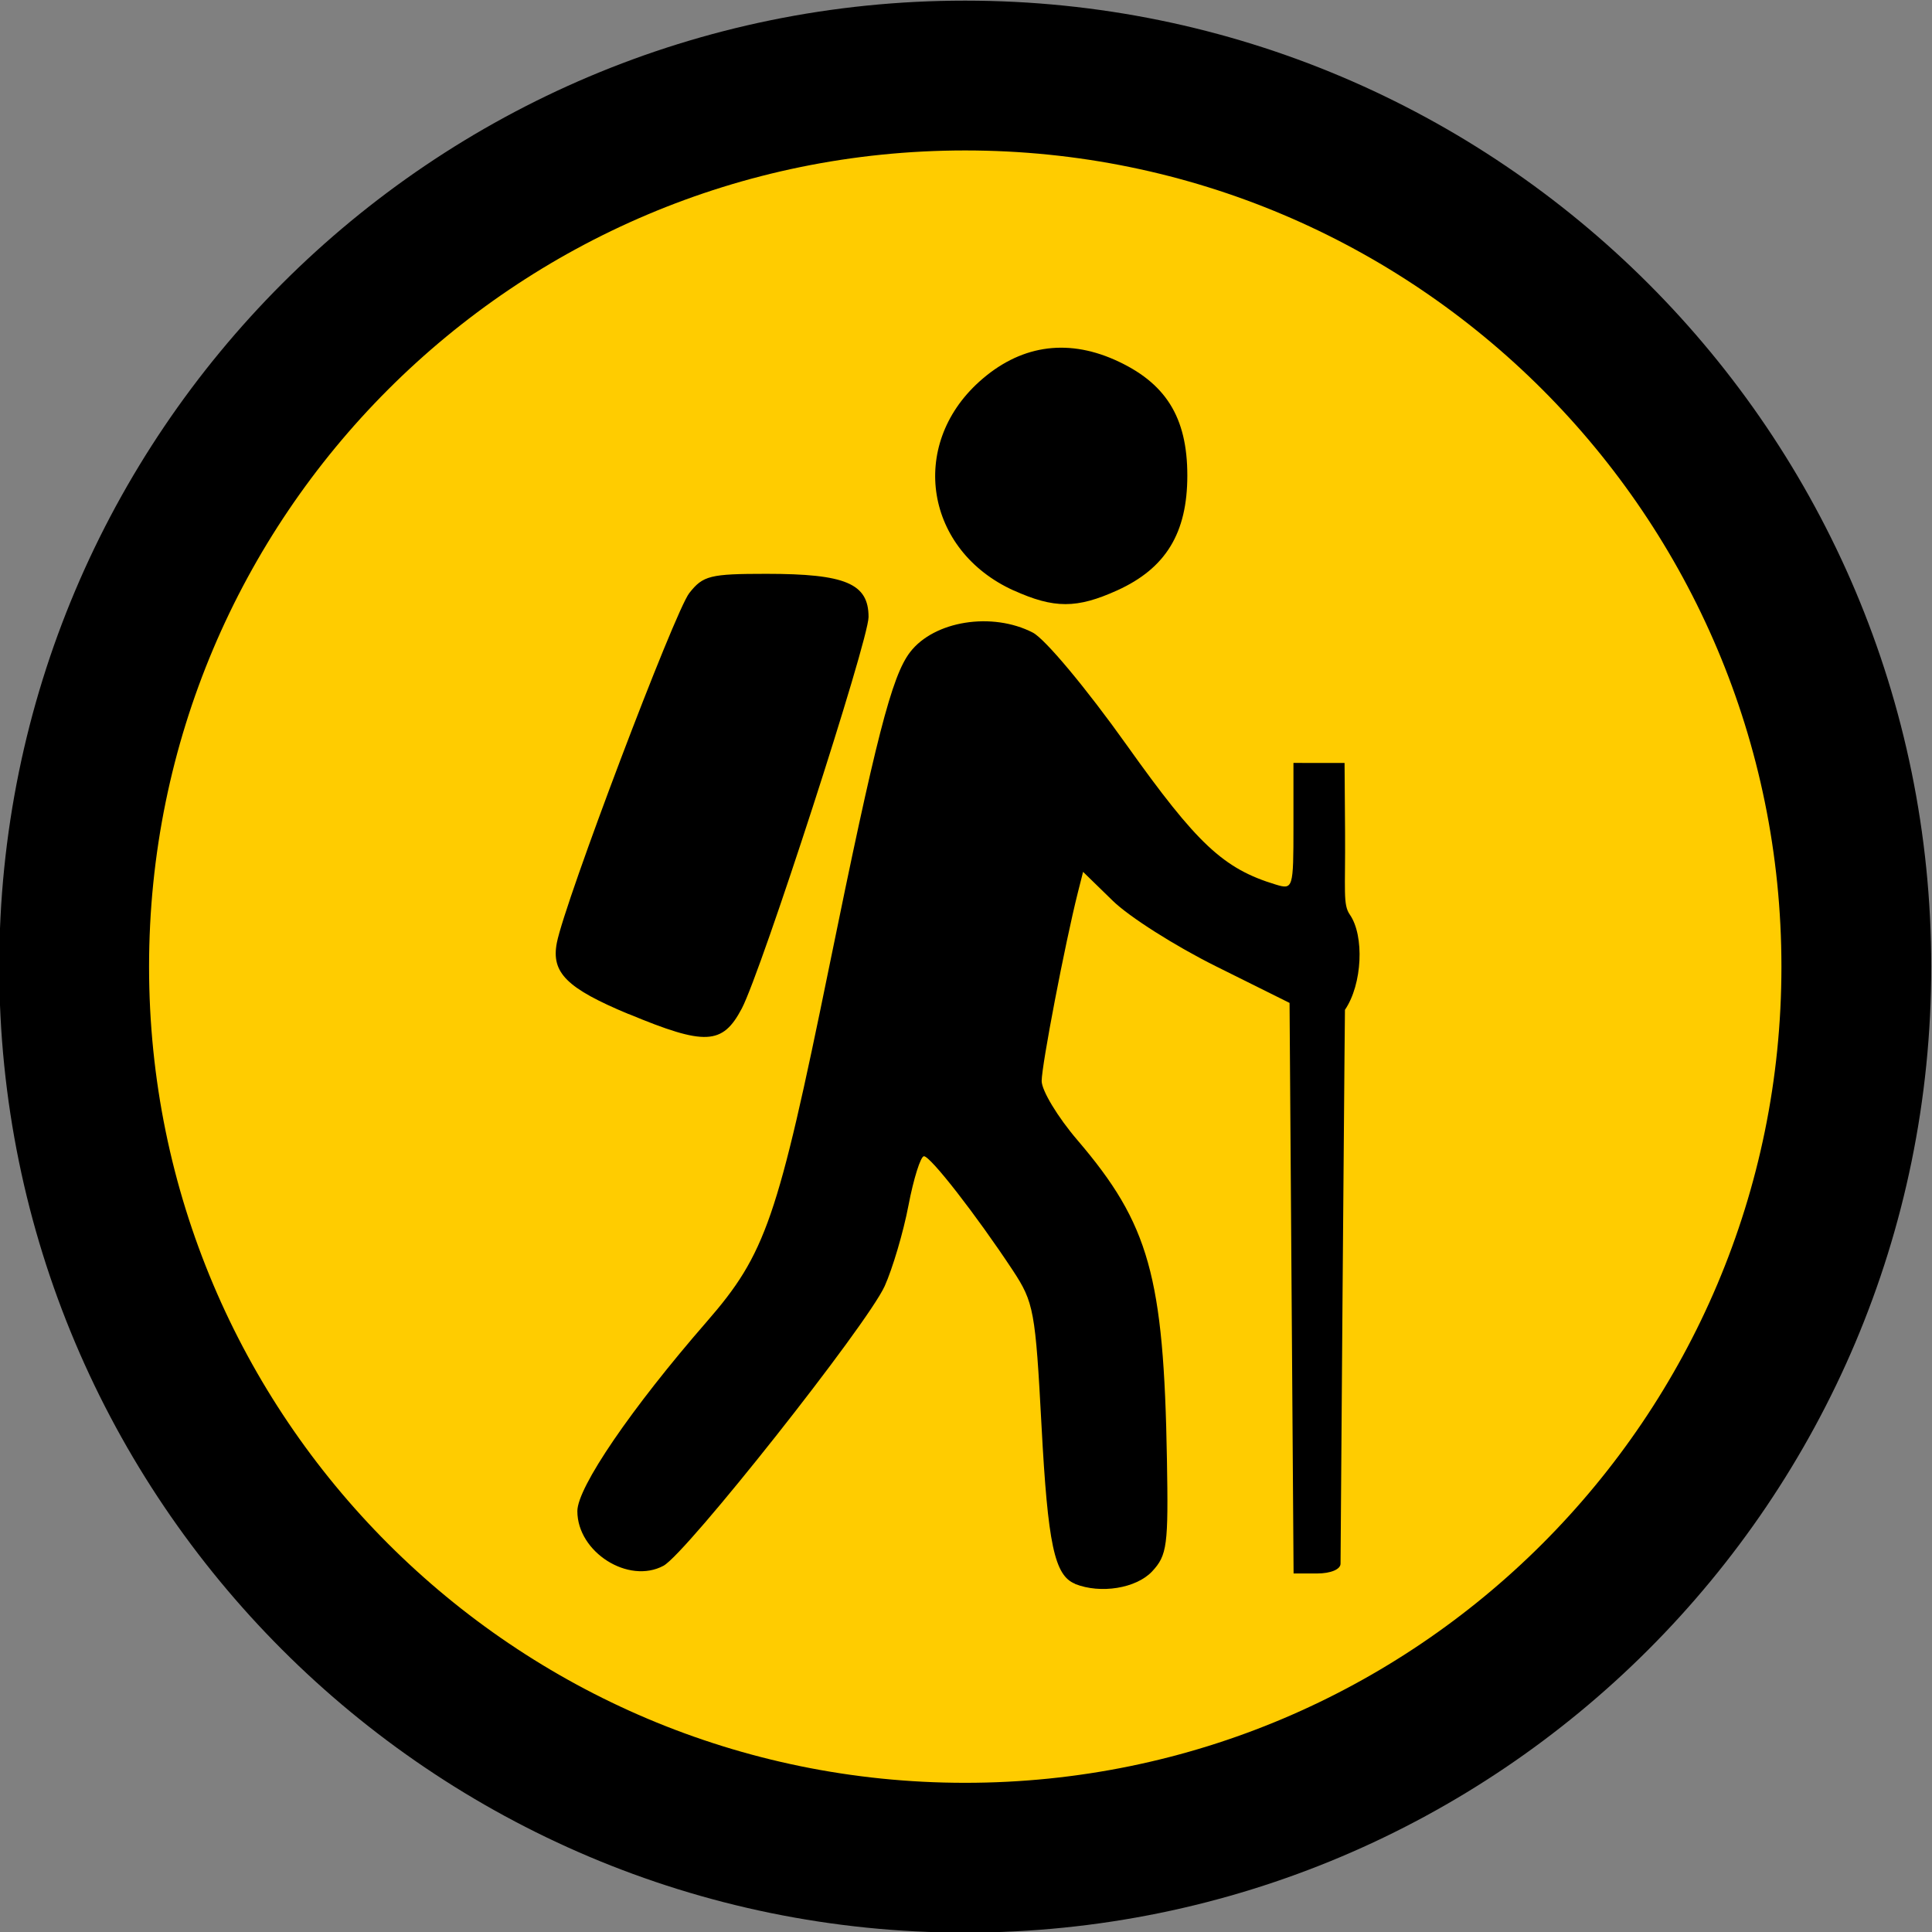 <?xml version="1.0" encoding="UTF-8" standalone="no"?>
<!-- Created with Inkscape (http://www.inkscape.org/) -->

<svg
   xmlns:dc="http://purl.org/dc/elements/1.1/"
   xmlns:cc="http://creativecommons.org/ns#"
   xmlns:rdf="http://www.w3.org/1999/02/22-rdf-syntax-ns#"
   xmlns:svg="http://www.w3.org/2000/svg"
   xmlns="http://www.w3.org/2000/svg"
   xmlns:sodipodi="http://sodipodi.sourceforge.net/DTD/sodipodi-0.dtd"
   xmlns:inkscape="http://www.inkscape.org/namespaces/inkscape"
   width="58"
   height="58"
   viewBox="0 0 15.346 15.346"
   version="1.1"
   id="svg8"
   inkscape:version="0.92.4 (5da689c313, 2019-01-14)"
   sodipodi:docname="track2.svg"
   inkscape:export-filename="C:\TFS\Git\PzsPublic\ng\web-ui\src\assets\pois\track2.png"
   inkscape:export-xdpi="38.4916"
   inkscape:export-ydpi="38.4916">
  <rect x="0" y="0" width="15.346" height="15.346" fill="#808080" stroke="none"/>
  <defs
     id="defs2" />
  <sodipodi:namedview
     id="base"
     pagecolor="#ffffff"
     bordercolor="#666666"
     borderopacity="1.0"
     inkscape:pageopacity="0.0"
     inkscape:pageshadow="2"
     inkscape:zoom="2.8284271"
     inkscape:cx="-36.959505"
     inkscape:cy="123.39981"
     inkscape:document-units="mm"
     inkscape:current-layer="layer1"
     showgrid="false"
     fit-margin-top="0"
     fit-margin-left="0"
     fit-margin-right="0"
     fit-margin-bottom="0"
     inkscape:window-width="1920"
     inkscape:window-height="1137"
     inkscape:window-x="-8"
     inkscape:window-y="-8"
     inkscape:window-maximized="1"
     units="px" />
  <g
     inkscape:label="Layer 1"
     inkscape:groupmode="layer"
     id="layer1"
     transform="translate(55.567,-215.614)">
    <path
       id="path833"
       d="m -40.247,223.293 c 0,2.03 -0.806,3.977 -2.241,5.413 -1.435,1.435 -3.382,2.241 -5.413,2.241 -2.029,0 -3.976,-0.806 -5.411,-2.241 -1.435,-1.435 -2.243,-3.382 -2.243,-5.413 0,-2.03 0.808,-3.977 2.243,-5.413 1.435,-1.435 3.382,-2.241 5.411,-2.241 2.03,0 3.977,0.806 5.413,2.241 1.435,1.435 2.241,3.382 2.241,5.413 z"
       style="fill:#ffffff;fill-opacity:1;fill-rule:nonzero;stroke:#000000;stroke-width:0.024px;stroke-linecap:round;stroke-linejoin:round;stroke-miterlimit:4;stroke-dasharray:none;stroke-opacity:1"
       inkscape:connector-curvature="0"
       inkscape:export-xdpi="38.4916"
       inkscape:export-ydpi="38.4916" />
    <path
       id="path835"
       d="m -40.822,223.293 c 0,3.908 -3.169,7.077 -7.079,7.077 -3.908,0 -7.077,-3.169 -7.077,-7.077 0,-3.91 3.169,-7.079 7.077,-7.079 3.91,0 7.079,3.169 7.079,7.079 z"
       style="fill:#ffcc00;fill-opacity:1;fill-rule:nonzero;stroke:#000000;stroke-width:1.19;stroke-miterlimit:4;stroke-dasharray:none;stroke-opacity:1"
       inkscape:connector-curvature="0"
       inkscape:export-xdpi="38.4916"
       inkscape:export-ydpi="38.4916" />
    <path
       style="fill:#000000;stroke-width:0.063"
       d="m -47.028,228.194 c -0.163,-0.066 -0.216,-0.313 -0.266,-1.253 -0.049,-0.916 -0.061,-0.982 -0.228,-1.236 -0.29,-0.439 -0.654,-0.907 -0.706,-0.907 -0.026,0 -0.082,0.176 -0.123,0.391 -0.041,0.215 -0.127,0.503 -0.189,0.641 -0.142,0.311 -1.576,2.124 -1.757,2.221 -0.278,0.149 -0.684,-0.108 -0.684,-0.434 0,-0.189 0.429,-0.817 1.028,-1.505 0.468,-0.538 0.563,-0.813 0.972,-2.817 0.372,-1.824 0.497,-2.311 0.643,-2.501 0.191,-0.249 0.652,-0.322 0.975,-0.155 0.098,0.051 0.425,0.443 0.746,0.894 0.559,0.785 0.767,0.981 1.183,1.107 0.138,0.042 0.141,0.032 0.141,-0.462 v -0.504 l 0.203,1.1e-4 0.203,9e-5 0.004,0.552 c 0.003,0.464 -0.018,0.573 0.038,0.653 0.116,0.167 0.1,0.552 -0.039,0.756 0,0 -0.003,0.232 -0.019,2.258 -0.009,1.134 -0.016,2.098 -0.016,2.141 4.49e-4,0.045 -0.078,0.078 -0.186,0.078 h -0.187 l -0.016,-2.266 -0.016,-2.266 -0.585,-0.291 c -0.322,-0.16 -0.691,-0.394 -0.82,-0.521 l -0.235,-0.229 -0.042,0.166 c -0.102,0.406 -0.287,1.37 -0.287,1.495 0,0.076 0.128,0.288 0.285,0.471 0.569,0.666 0.685,1.081 0.71,2.534 0.012,0.686 0.002,0.762 -0.118,0.891 -0.126,0.134 -0.409,0.18 -0.612,0.099 z m -3.546,-4.525 c -0.491,-0.205 -0.616,-0.328 -0.57,-0.566 0.064,-0.329 0.936,-2.63 1.052,-2.778 0.109,-0.139 0.165,-0.153 0.613,-0.153 0.628,0 0.811,0.077 0.811,0.343 0,0.187 -0.85,2.811 -1.007,3.11 -0.153,0.29 -0.291,0.296 -0.899,0.043 z m 3.058,-3.365 c -0.7,-0.318 -0.837,-1.149 -0.273,-1.658 0.317,-0.286 0.686,-0.346 1.074,-0.175 0.406,0.18 0.579,0.455 0.579,0.92 0,0.457 -0.171,0.737 -0.556,0.912 -0.322,0.146 -0.502,0.146 -0.824,4.5e-4 z"
       id="path826"
       inkscape:connector-curvature="0"
       sodipodi:nodetypes="cscscccscsccscsccccssscscccccccscccccsscsscscscsccc"
       inkscape:export-xdpi="38.4916"
       inkscape:export-ydpi="38.4916" />
  </g>
</svg>
